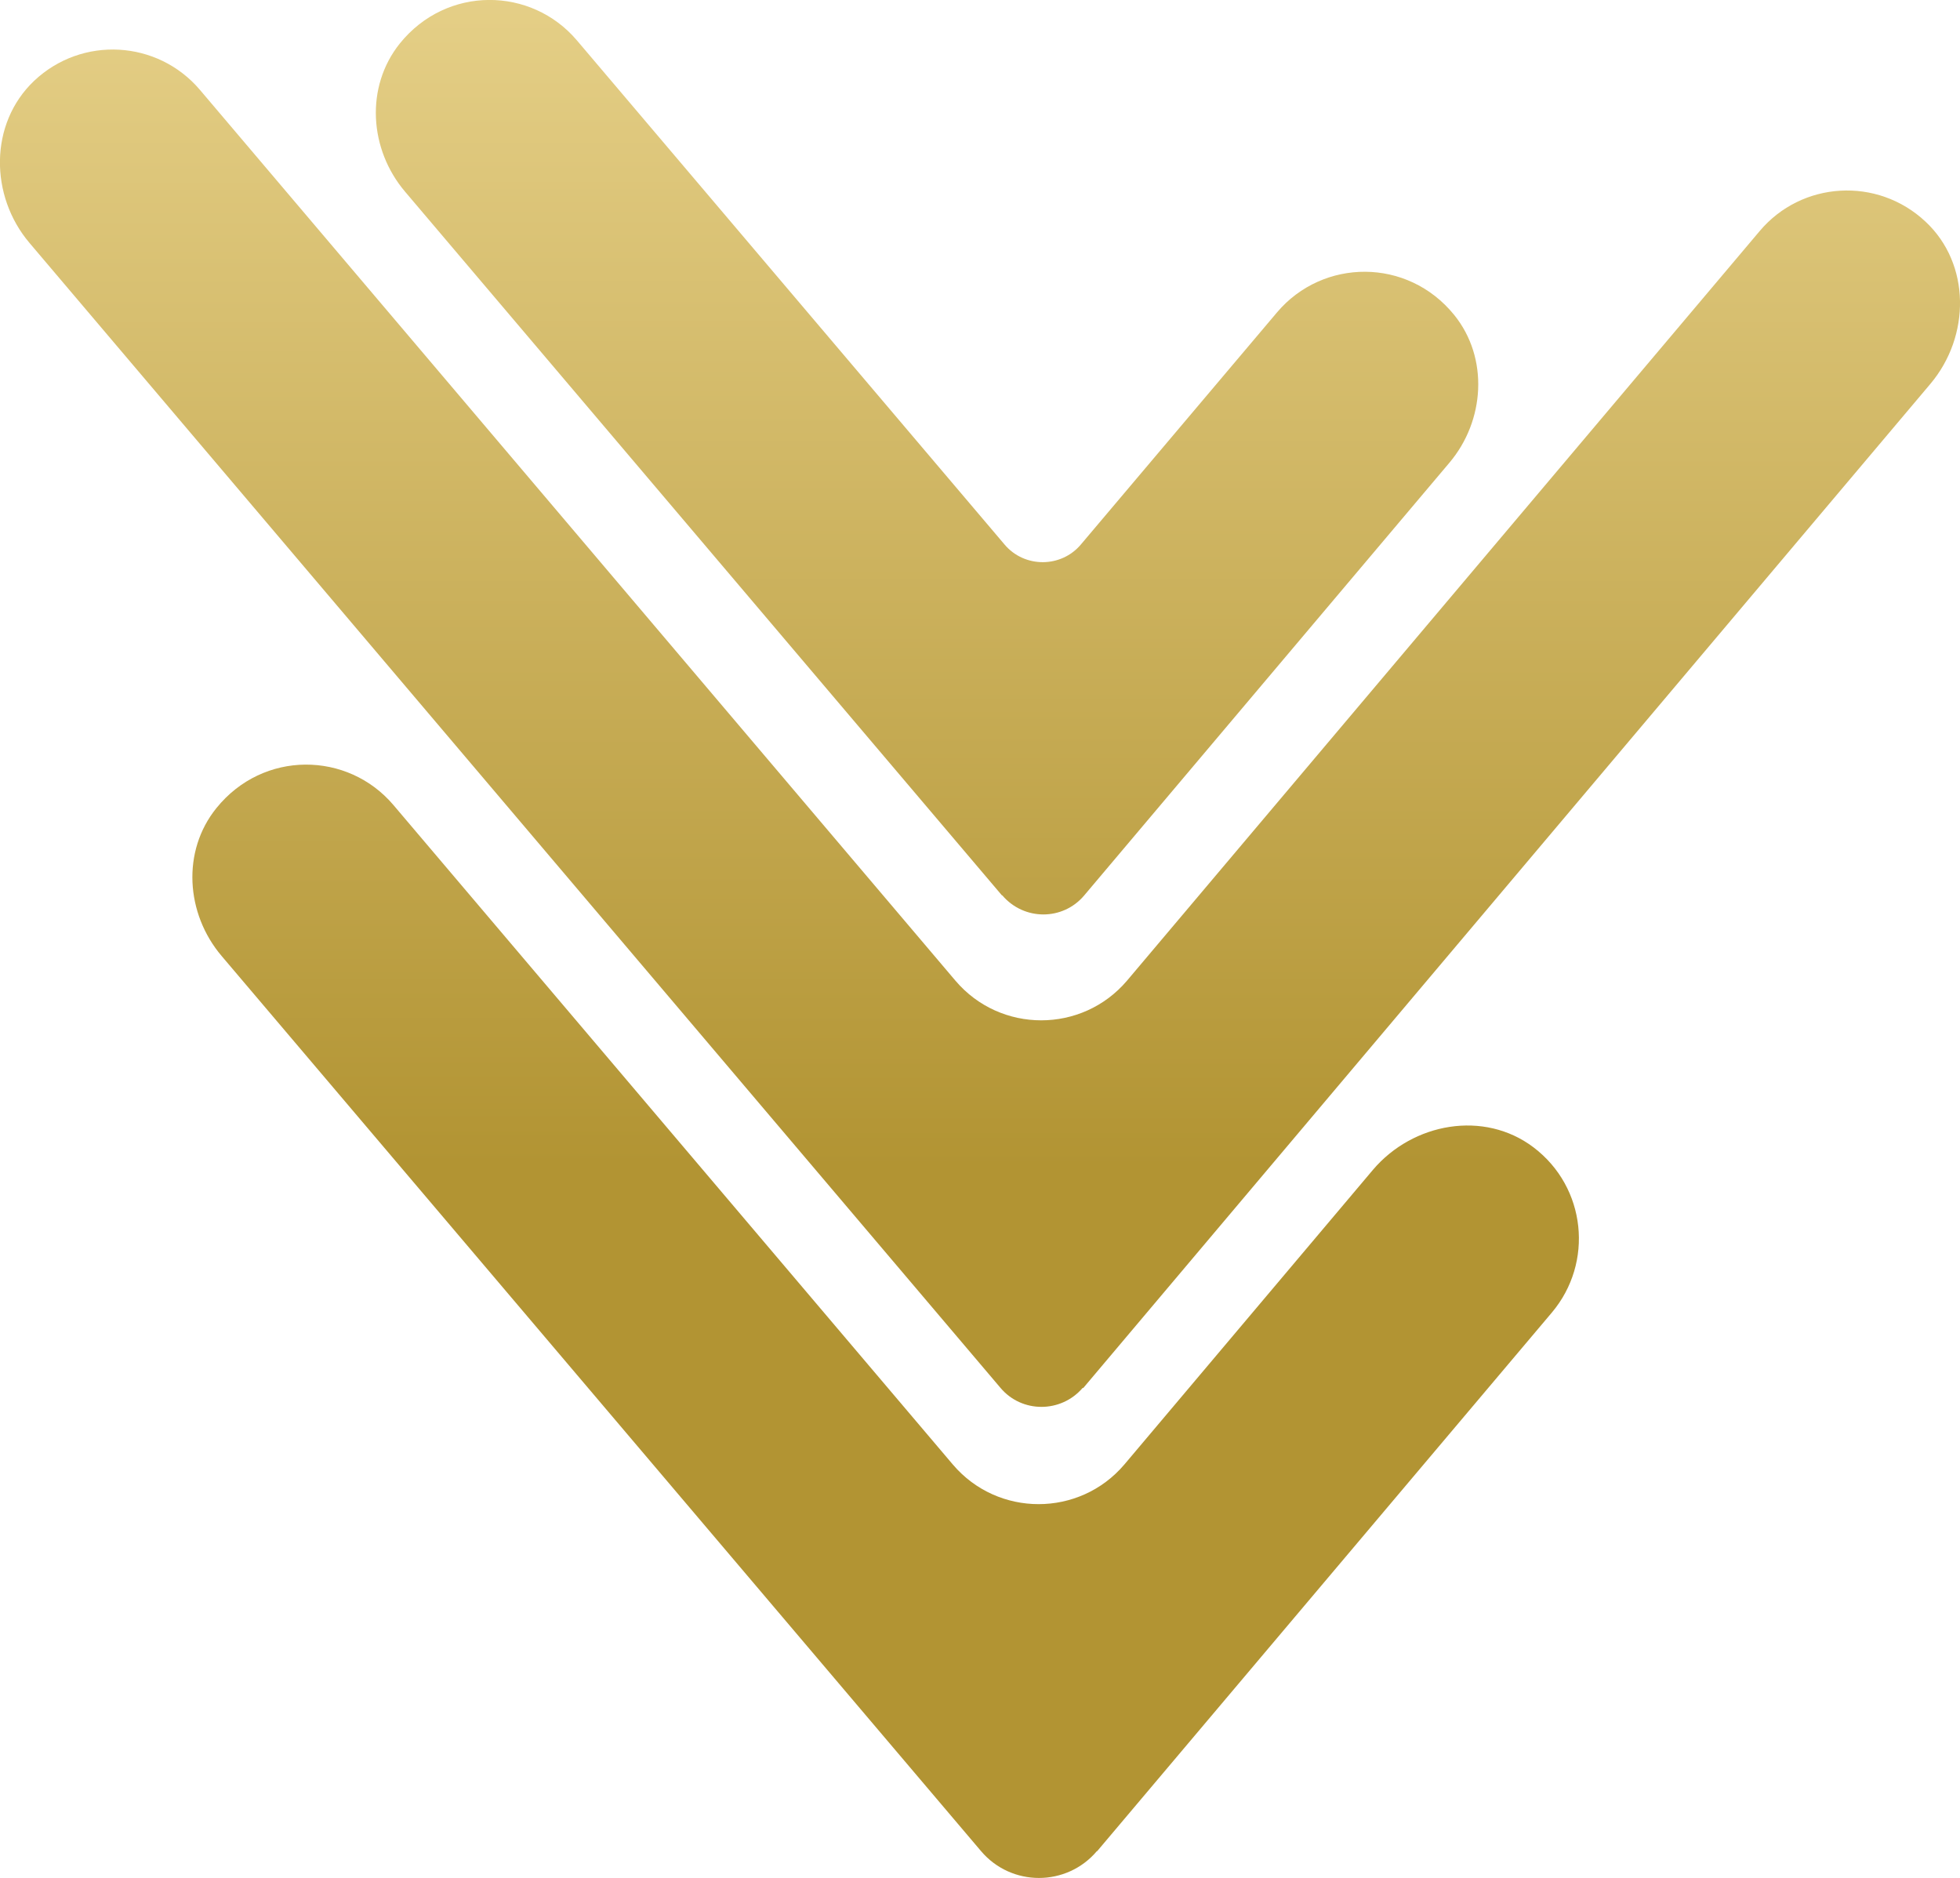 <?xml version="1.0" encoding="UTF-8"?> <svg xmlns="http://www.w3.org/2000/svg" xmlns:xlink="http://www.w3.org/1999/xlink" id="Layer_2" viewBox="0 0 52.35 50.15"><defs><style> .cls-1 { fill: url(#linear-gradient-2); } .cls-2 { fill: url(#linear-gradient-3); } .cls-3 { fill: url(#linear-gradient); } </style><linearGradient id="linear-gradient" x1="26.17" y1="-.16" x2="26.17" y2="31.18" gradientUnits="userSpaceOnUse"><stop offset="0" stop-color="#e5cf87"></stop><stop offset="1" stop-color="#b29433"></stop></linearGradient><linearGradient id="linear-gradient-2" x1="24.75" y1="-.17" x2="24.75" y2="31.13" xlink:href="#linear-gradient"></linearGradient><linearGradient id="linear-gradient-3" x1="23.65" y1=".14" x2="23.65" y2="31.12" xlink:href="#linear-gradient"></linearGradient></defs><g id="Layer_2-2" data-name="Layer_2"><g><path class="cls-3" d="M28.92,37.06c-.58.68-1.63.68-2.2,0L.79,6.49c-1.07-1.26-1.08-3.19.12-4.33,1.28-1.21,3.3-1.09,4.43.24l20.18,23.79c1.2,1.41,3.38,1.41,4.58,0L47,6.17c1.12-1.33,3.14-1.46,4.43-.25,1.21,1.13,1.2,3.06.13,4.33l-22.63,26.82Z"></path><path class="cls-1" d="M26.76,23.91L10.82,5.12c-.96-1.13-1.07-2.8-.14-3.96,1.25-1.55,3.51-1.52,4.73-.08l11.42,13.46c.53.63,1.51.63,2.04,0l5.24-6.2c1.22-1.44,3.48-1.47,4.73.07.93,1.15.82,2.83-.13,3.95-2.22,2.63-7.47,8.85-9.75,11.55-.57.68-1.61.68-2.19,0Z"></path><path class="cls-2" d="M29.3,49.43c-.81.96-2.29.96-3.1,0L5.92,25.53c-.96-1.13-1.07-2.8-.14-3.95,1.25-1.55,3.51-1.52,4.73-.08l14.94,17.61c1.2,1.41,3.38,1.41,4.58,0l6.64-7.87c1.07-1.26,2.97-1.6,4.29-.6,1.41,1.07,1.61,3.08.49,4.41l-12.15,14.39Z"></path></g></g></svg> 